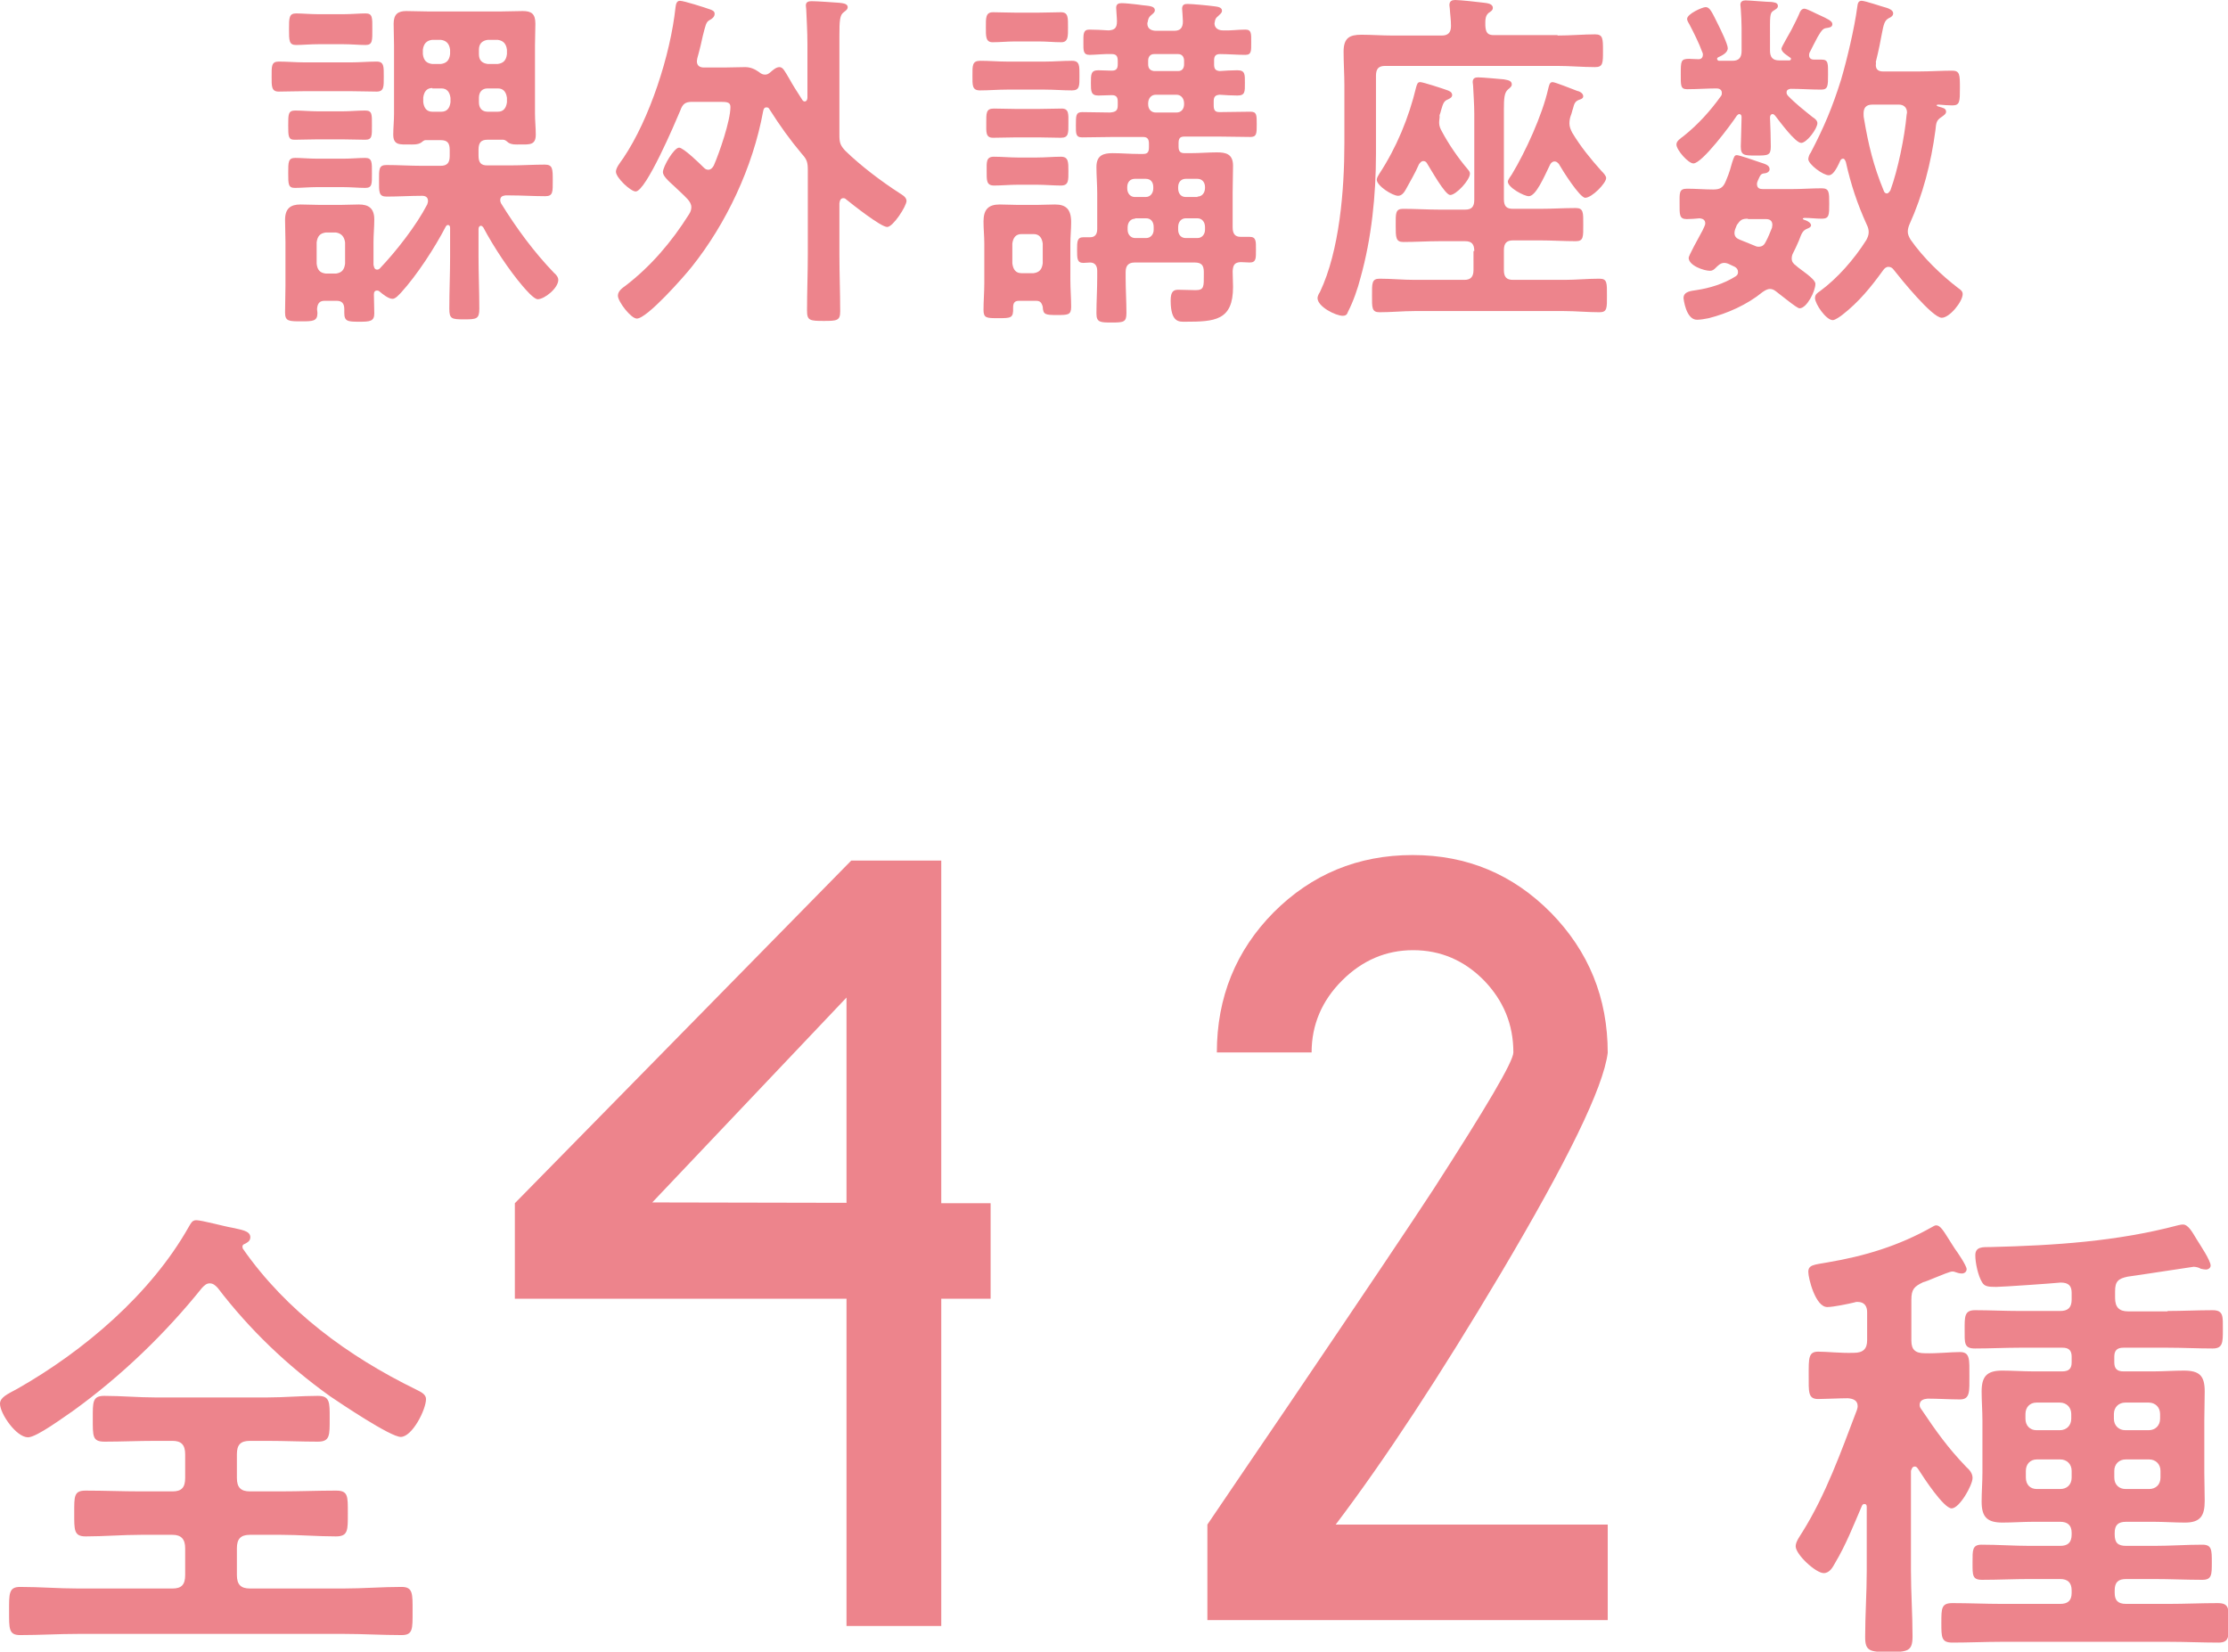 <?xml version="1.0" encoding="utf-8"?>
<!-- Generator: Adobe Illustrator 27.1.1, SVG Export Plug-In . SVG Version: 6.00 Build 0)  -->
<svg version="1.1" id="レイヤー_1" xmlns="http://www.w3.org/2000/svg" xmlns:xlink="http://www.w3.org/1999/xlink" x="0px"
	 y="0px" viewBox="0 0 56.43 41.84" style="enable-background:new 0 0 56.43 41.84;" xml:space="preserve">
<style type="text/css">
	.st0{fill:#ED848C;}
</style>
<g>
	<g>
		<g>
			<g>
				<path class="st0" d="M1.85,35.74c-0.21,0.14-0.92,0.67-1.14,0.67c-0.3,0-0.71-0.6-0.71-0.85c0-0.16,0.18-0.24,0.44-0.38
					c1.69-0.96,3.38-2.4,4.34-4.1c0.05-0.08,0.08-0.17,0.19-0.17c0.14,0,0.72,0.16,0.91,0.19c0.2,0.05,0.46,0.07,0.46,0.24
					c0,0.1-0.07,0.13-0.14,0.17c-0.04,0.01-0.06,0.04-0.06,0.07c0,0.02,0.01,0.04,0.01,0.05c1.1,1.58,2.67,2.73,4.39,3.57
					c0.12,0.06,0.25,0.12,0.25,0.24c0,0.27-0.35,0.96-0.64,0.96c-0.26,0-1.51-0.84-1.79-1.03c-1.09-0.78-2.04-1.69-2.85-2.75
					c-0.06-0.06-0.11-0.11-0.2-0.11c-0.08,0-0.13,0.05-0.19,0.11C4.19,33.78,3.07,34.86,1.85,35.74z M4.69,36.84
					c0-0.24-0.1-0.34-0.32-0.34H3.93c-0.43,0-0.85,0.02-1.28,0.02c-0.31,0-0.3-0.13-0.3-0.59c0-0.41-0.01-0.57,0.29-0.57
					c0.43,0,0.86,0.04,1.29,0.04h2.84c0.43,0,0.86-0.04,1.28-0.04c0.31,0,0.3,0.17,0.3,0.57c0,0.43,0.01,0.59-0.3,0.59
					c-0.42,0-0.85-0.02-1.28-0.02H6.33C6.09,36.5,6,36.6,6,36.84v0.6c0,0.24,0.1,0.34,0.33,0.34h0.78c0.47,0,0.94-0.02,1.4-0.02
					c0.31,0,0.3,0.14,0.3,0.57c0,0.43,0.01,0.59-0.3,0.59c-0.47,0-0.94-0.04-1.4-0.04H6.33C6.09,38.88,6,38.99,6,39.22v0.68
					c0,0.24,0.1,0.34,0.33,0.34H8.7c0.49,0,0.98-0.04,1.47-0.04c0.29,0,0.28,0.17,0.28,0.61c0,0.46,0.01,0.61-0.28,0.61
					c-0.49,0-0.98-0.03-1.47-0.03H1.98c-0.49,0-0.98,0.03-1.47,0.03c-0.29,0-0.28-0.16-0.28-0.61c0-0.44-0.01-0.61,0.28-0.61
					c0.49,0,0.98,0.04,1.47,0.04h2.39c0.23,0,0.32-0.1,0.32-0.34v-0.68c0-0.23-0.1-0.34-0.32-0.34h-0.8c-0.47,0-0.94,0.04-1.4,0.04
					c-0.3,0-0.29-0.16-0.29-0.59c0-0.43-0.01-0.57,0.29-0.57c0.47,0,0.94,0.02,1.4,0.02h0.8c0.23,0,0.32-0.1,0.32-0.34V36.84z"/>
				<path class="st0" d="M35.78,21.66c1.38,0,2.54,0.49,3.5,1.46c0.96,0.98,1.44,2.16,1.44,3.55c-0.11,0.88-1.02,2.74-2.71,5.59
					c-1.54,2.59-2.93,4.71-4.18,6.36h6.89v2.42H30.58v-2.42c0.66-0.97,1.32-1.95,1.99-2.93c1.97-2.91,3.22-4.77,3.74-5.57
					c1.34-2.08,2.02-3.23,2.02-3.46c0-0.71-0.25-1.31-0.74-1.82c-0.5-0.51-1.1-0.77-1.8-0.77c-0.69,0-1.29,0.26-1.8,0.77
					c-0.51,0.51-0.77,1.12-0.77,1.82h-2.4c0-1.39,0.48-2.58,1.44-3.55C33.22,22.15,34.39,21.66,35.78,21.66z"/>
				<path class="st0" d="M48.5,37.15c-0.07,0-0.08,0.06-0.1,0.11v2.53c0,0.55,0.04,1.1,0.04,1.66c0,0.37-0.11,0.4-0.6,0.4
					c-0.49,0-0.6-0.03-0.6-0.38c0-0.55,0.04-1.12,0.04-1.67v-1.63c0-0.05-0.02-0.07-0.06-0.07c-0.01,0-0.04,0-0.06,0.04
					c-0.21,0.49-0.41,1-0.68,1.45c-0.06,0.11-0.14,0.26-0.29,0.26c-0.2,0-0.71-0.47-0.71-0.68c0-0.12,0.11-0.26,0.17-0.36
					c0.6-0.96,0.98-2.04,1.38-3.09c0.01-0.04,0.02-0.06,0.02-0.1c0-0.15-0.12-0.19-0.25-0.2c-0.2,0-0.6,0.02-0.75,0.02
					c-0.26,0-0.24-0.18-0.24-0.6c0-0.43-0.01-0.6,0.24-0.6c0.23,0,0.56,0.04,0.9,0.03c0.24,0,0.34-0.1,0.34-0.32v-0.71
					c0-0.14-0.06-0.26-0.24-0.26c-0.02,0-0.05,0-0.07,0.01c-0.16,0.04-0.55,0.12-0.7,0.12c-0.3,0-0.48-0.73-0.48-0.89
					c0-0.18,0.14-0.18,0.48-0.24c0.95-0.16,1.81-0.42,2.66-0.9c0.02-0.01,0.06-0.04,0.1-0.04c0.1,0,0.18,0.13,0.33,0.37
					c0.04,0.06,0.08,0.13,0.14,0.22c0.06,0.08,0.3,0.43,0.3,0.52c0,0.07-0.06,0.11-0.12,0.11c-0.07,0-0.12-0.02-0.18-0.04
					c-0.02-0.01-0.05-0.01-0.07-0.01c-0.04,0-0.25,0.08-0.44,0.16c-0.12,0.05-0.24,0.1-0.29,0.11c-0.23,0.11-0.3,0.18-0.3,0.45v1.03
					c0,0.23,0.1,0.32,0.34,0.32c0.32,0.01,0.65-0.03,0.89-0.03c0.26,0,0.24,0.19,0.24,0.6c0,0.4,0.02,0.6-0.24,0.6
					c-0.25,0-0.55-0.02-0.82-0.02c-0.1,0.01-0.2,0.04-0.2,0.16c0,0.05,0.02,0.08,0.05,0.12c0.37,0.55,0.66,0.96,1.13,1.45
					c0.08,0.07,0.16,0.16,0.16,0.28c0,0.18-0.33,0.77-0.53,0.77c-0.2,0-0.71-0.78-0.83-0.97C48.56,37.18,48.54,37.15,48.5,37.15z
					 M54.9,33.21c0.38,0,0.75-0.02,1.14-0.02c0.28,0,0.26,0.16,0.26,0.49s0,0.48-0.26,0.48c-0.38,0-0.76-0.02-1.14-0.02h-1.12
					c-0.16,0-0.23,0.07-0.23,0.23v0.14c0,0.16,0.07,0.23,0.23,0.23h0.76c0.25,0,0.52-0.02,0.77-0.02c0.4,0,0.53,0.13,0.53,0.53
					c0,0.24-0.01,0.49-0.01,0.73v1.33c0,0.23,0.01,0.47,0.01,0.71c0,0.38-0.11,0.55-0.5,0.55c-0.26,0-0.53-0.02-0.79-0.02h-0.7
					c-0.2,0-0.29,0.08-0.29,0.28v0.04c0,0.21,0.08,0.29,0.29,0.29h0.71c0.41,0,0.82-0.03,1.22-0.03c0.24,0,0.24,0.13,0.24,0.45
					c0,0.31,0,0.44-0.24,0.44c-0.41,0-0.82-0.02-1.22-0.02h-0.71c-0.2,0-0.29,0.08-0.29,0.29v0.06c0,0.19,0.08,0.28,0.29,0.28h1.07
					c0.42,0,0.83-0.02,1.25-0.02c0.29,0,0.28,0.14,0.28,0.5c0,0.35,0.01,0.5-0.26,0.5c-0.42,0-0.84-0.02-1.26-0.02H50.7
					c-0.41,0-0.83,0.02-1.25,0.02c-0.28,0-0.28-0.13-0.28-0.5c0-0.37,0-0.5,0.28-0.5c0.42,0,0.84,0.02,1.25,0.02h1.48
					c0.19,0,0.29-0.08,0.29-0.28v-0.06c0-0.2-0.1-0.29-0.29-0.29h-0.77c-0.4,0-0.8,0.02-1.21,0.02c-0.25,0-0.24-0.12-0.24-0.44
					c0-0.31-0.01-0.45,0.23-0.45c0.41,0,0.82,0.03,1.22,0.03h0.77c0.19,0,0.29-0.08,0.29-0.29v-0.04c0-0.19-0.1-0.28-0.29-0.28
					h-0.68c-0.26,0-0.53,0.02-0.78,0.02c-0.39,0-0.53-0.14-0.53-0.53c0-0.25,0.02-0.49,0.02-0.73v-1.33c0-0.24-0.02-0.49-0.02-0.73
					c0-0.38,0.13-0.53,0.52-0.53c0.26,0,0.53,0.02,0.79,0.02h0.73c0.17,0,0.24-0.07,0.24-0.23v-0.14c0-0.16-0.07-0.23-0.23-0.23
					h-1.08c-0.37,0-0.75,0.02-1.14,0.02c-0.28,0-0.26-0.14-0.26-0.48c0-0.32-0.01-0.49,0.26-0.49c0.38,0,0.76,0.02,1.14,0.02h1.02
					c0.19,0,0.29-0.08,0.29-0.29v-0.17c0-0.18-0.08-0.26-0.28-0.26c-0.18,0.02-1.48,0.11-1.63,0.11c-0.2,0-0.3-0.01-0.36-0.12
					c-0.1-0.16-0.17-0.49-0.17-0.68c0-0.22,0.18-0.21,0.4-0.21c1.6-0.04,3.18-0.14,4.73-0.55c0.05-0.01,0.08-0.02,0.13-0.02
					c0.13,0,0.23,0.18,0.35,0.38c0.08,0.13,0.35,0.53,0.35,0.66c0,0.06-0.06,0.1-0.12,0.1c-0.04,0-0.08-0.01-0.13-0.02
					c-0.04-0.03-0.13-0.05-0.18-0.05c-0.02,0-1.5,0.23-1.67,0.25c-0.24,0.05-0.32,0.12-0.32,0.37v0.17c0,0.23,0.1,0.34,0.33,0.34
					H54.9z M51.58,35.53c-0.17,0-0.28,0.12-0.28,0.29v0.12c0,0.17,0.11,0.29,0.28,0.29h0.59c0.17,0,0.29-0.12,0.29-0.29v-0.12
					c0-0.17-0.12-0.29-0.29-0.29H51.58z M51.31,37.43c0,0.18,0.11,0.29,0.28,0.29h0.59c0.17,0,0.29-0.11,0.29-0.29v-0.17
					c0-0.17-0.12-0.29-0.29-0.29h-0.59c-0.17,0-0.28,0.12-0.28,0.29V37.43z M54.71,35.82c0-0.17-0.12-0.29-0.29-0.29h-0.59
					c-0.17,0-0.29,0.12-0.29,0.29v0.12c0,0.17,0.12,0.29,0.29,0.29h0.59c0.17,0,0.29-0.12,0.29-0.29V35.82z M54.43,37.72
					c0.17,0,0.29-0.11,0.29-0.29v-0.17c0-0.17-0.12-0.29-0.29-0.29h-0.59c-0.17,0-0.29,0.12-0.29,0.29v0.17
					c0,0.18,0.12,0.29,0.29,0.29H54.43z"/>
			</g>
		</g>
		<g>
			<g>
				<path class="st0" d="M7.7,2.31c-0.22,0-0.45,0.01-0.64,0.01c-0.19,0-0.18-0.14-0.18-0.38c0-0.26-0.01-0.38,0.18-0.38
					c0.22,0,0.43,0.02,0.64,0.02H8.9c0.21,0,0.42-0.02,0.64-0.02c0.19,0,0.18,0.13,0.18,0.38c0,0.25,0.01,0.38-0.18,0.38
					c-0.2,0-0.42-0.01-0.64-0.01H7.7z M9.55,7.36c-0.06,0-0.08,0.04-0.08,0.1c0,0.15,0.01,0.32,0.01,0.48c0,0.2-0.11,0.21-0.38,0.21
					c-0.3,0-0.38-0.01-0.38-0.23V7.83c0-0.14-0.06-0.21-0.19-0.21H8.22c-0.12,0-0.18,0.06-0.19,0.21c0,0.03,0.01,0.06,0.01,0.1
					c0,0.21-0.12,0.21-0.41,0.21c-0.31,0-0.41,0-0.41-0.22c0-0.23,0.01-0.45,0.01-0.68V6.13c0-0.18-0.01-0.37-0.01-0.56
					c0-0.29,0.14-0.39,0.39-0.39c0.15,0,0.32,0.01,0.47,0.01h0.56c0.15,0,0.3-0.01,0.45-0.01c0.24,0,0.39,0.09,0.39,0.38
					c0,0.19-0.02,0.38-0.02,0.57v0.58c0.01,0.02,0.01,0.12,0.09,0.12c0.03,0,0.05-0.01,0.07-0.03c0.41-0.43,0.92-1.08,1.2-1.62
					c0.01-0.04,0.02-0.05,0.02-0.09c0-0.1-0.07-0.13-0.15-0.13c-0.3,0-0.6,0.02-0.9,0.02c-0.2,0-0.19-0.12-0.19-0.4
					c0-0.29-0.01-0.4,0.19-0.4c0.29,0,0.59,0.02,0.88,0.02h0.49c0.16,0,0.23-0.07,0.23-0.25V3.8c0-0.18-0.06-0.25-0.23-0.25h-0.38
					c-0.05,0-0.08,0.04-0.11,0.06c-0.09,0.06-0.21,0.05-0.32,0.05c-0.22,0-0.39,0.02-0.39-0.25c0-0.16,0.02-0.35,0.02-0.53V1.16
					c0-0.18-0.01-0.37-0.01-0.56c0-0.24,0.11-0.32,0.32-0.32c0.18,0,0.36,0.01,0.54,0.01h1.87c0.18,0,0.37-0.01,0.54-0.01
					c0.22,0,0.32,0.07,0.32,0.32c0,0.19-0.01,0.37-0.01,0.55v1.73c0,0.18,0.02,0.35,0.02,0.53c0,0.27-0.16,0.25-0.4,0.25
					c-0.1,0-0.21,0.01-0.3-0.05c-0.03-0.03-0.08-0.07-0.12-0.07h-0.41c-0.15,0-0.22,0.07-0.22,0.25v0.15c0,0.18,0.06,0.25,0.22,0.25
					h0.58c0.3,0,0.59-0.02,0.88-0.02c0.2,0,0.2,0.11,0.2,0.4c0,0.29,0.01,0.4-0.19,0.4c-0.3,0-0.59-0.02-0.89-0.02H12.8
					c-0.07,0.01-0.13,0.03-0.13,0.12c0,0.04,0.01,0.05,0.02,0.08c0.39,0.63,0.83,1.23,1.34,1.76c0.05,0.04,0.11,0.11,0.11,0.18
					c0,0.21-0.35,0.49-0.52,0.49c-0.1,0-0.31-0.25-0.38-0.33c-0.35-0.41-0.74-1-1-1.49c-0.02-0.02-0.03-0.04-0.06-0.04
					c-0.04,0-0.06,0.04-0.06,0.08V6.5c0,0.44,0.02,0.88,0.02,1.32c0,0.26-0.07,0.27-0.38,0.27c-0.32,0-0.38-0.01-0.38-0.27
					c0-0.44,0.02-0.88,0.02-1.32V5.77c0-0.04-0.02-0.07-0.05-0.07c-0.03,0-0.04,0.01-0.06,0.04c-0.28,0.54-0.73,1.23-1.13,1.67
					c-0.06,0.06-0.14,0.16-0.22,0.16c-0.1,0-0.25-0.12-0.32-0.18C9.6,7.37,9.58,7.36,9.55,7.36z M8.04,3.53
					c-0.2,0-0.4,0.01-0.58,0.01C7.3,3.54,7.3,3.45,7.3,3.17c0-0.28,0-0.37,0.18-0.37c0.18,0,0.37,0.02,0.57,0.02h0.63
					c0.19,0,0.37-0.02,0.57-0.02c0.18,0,0.17,0.1,0.17,0.37c0,0.27,0.01,0.37-0.17,0.37c-0.18,0-0.37-0.01-0.57-0.01H8.04z
					 M8.04,4.74c-0.21,0-0.41,0.02-0.57,0.02C7.3,4.76,7.3,4.67,7.3,4.38c0-0.28,0-0.38,0.18-0.38c0.14,0,0.36,0.02,0.57,0.02h0.63
					c0.21,0,0.42-0.02,0.57-0.02c0.18,0,0.17,0.12,0.17,0.38c0,0.28,0.01,0.38-0.17,0.38c-0.17,0-0.36-0.02-0.57-0.02H8.04z
					 M8.07,1.12c-0.21,0-0.43,0.02-0.57,0.02c-0.18,0-0.18-0.11-0.18-0.4s0-0.4,0.18-0.4c0.15,0,0.36,0.02,0.57,0.02h0.62
					c0.21,0,0.41-0.02,0.57-0.02c0.18,0,0.17,0.11,0.17,0.4c0,0.28,0.01,0.4-0.17,0.4c-0.16,0-0.36-0.02-0.57-0.02H8.07z M8.51,6.93
					c0.14-0.02,0.21-0.09,0.23-0.25V6.14C8.72,5.99,8.64,5.91,8.51,5.89H8.25c-0.15,0.02-0.21,0.1-0.23,0.25v0.54
					c0.02,0.16,0.08,0.23,0.23,0.25H8.51z M11.4,1.26c-0.02-0.15-0.09-0.23-0.23-0.25h-0.23c-0.14,0.02-0.21,0.1-0.23,0.25v0.11
					c0.02,0.16,0.09,0.23,0.23,0.25h0.23c0.14-0.02,0.21-0.09,0.23-0.25V1.26z M10.95,2.23c-0.14,0-0.21,0.09-0.23,0.24v0.12
					c0.02,0.15,0.09,0.24,0.23,0.24h0.23c0.14,0,0.21-0.09,0.23-0.24V2.48c-0.02-0.15-0.09-0.24-0.23-0.24H10.95z M12.61,1.62
					c0.14-0.02,0.21-0.09,0.23-0.25V1.26c-0.02-0.15-0.09-0.23-0.23-0.25h-0.26c-0.14,0.02-0.22,0.1-0.22,0.25v0.11
					c0,0.16,0.08,0.23,0.22,0.25H12.61z M12.13,2.59c0,0.15,0.08,0.24,0.22,0.24h0.26c0.14,0,0.21-0.09,0.23-0.24V2.48
					c-0.02-0.15-0.09-0.24-0.23-0.24h-0.26c-0.14,0-0.22,0.09-0.22,0.24V2.59z"/>
				<path class="st0" d="M17.51,5.25c0-0.08-0.04-0.14-0.09-0.2c-0.12-0.13-0.24-0.23-0.33-0.32c-0.19-0.17-0.3-0.28-0.3-0.37
					c0-0.14,0.28-0.62,0.41-0.62c0.11,0,0.53,0.41,0.62,0.5c0.04,0.04,0.07,0.06,0.12,0.06c0.06,0,0.11-0.05,0.14-0.11
					c0.14-0.32,0.42-1.13,0.42-1.48c0-0.12-0.08-0.13-0.26-0.13h-0.71c-0.17,0-0.24,0.05-0.3,0.22c-0.13,0.31-0.87,2.05-1.13,2.05
					c-0.13,0-0.5-0.35-0.5-0.5c0-0.1,0.1-0.22,0.19-0.35c0.66-0.98,1.19-2.6,1.32-3.82c0.01-0.06,0.02-0.16,0.11-0.16
					c0.1,0,0.63,0.17,0.77,0.22c0.05,0.02,0.11,0.04,0.11,0.11c0,0.08-0.07,0.13-0.13,0.16c-0.09,0.05-0.1,0.13-0.17,0.4
					c-0.03,0.14-0.07,0.32-0.14,0.57c0,0.03-0.01,0.04-0.01,0.07c0,0.12,0.08,0.16,0.18,0.16h0.5c0.18,0,0.36-0.01,0.54-0.01
					c0.14,0,0.25,0.05,0.36,0.13c0.05,0.04,0.09,0.06,0.15,0.06c0.05,0,0.08-0.02,0.12-0.05c0.06-0.05,0.15-0.14,0.24-0.14
					c0.09,0,0.13,0.09,0.26,0.31c0.07,0.13,0.18,0.3,0.32,0.52c0.02,0.03,0.04,0.04,0.06,0.04c0.05,0,0.07-0.05,0.07-0.1V1.1
					c0-0.29-0.02-0.62-0.03-0.86c0-0.04-0.01-0.07-0.01-0.1c0-0.1,0.08-0.11,0.15-0.11c0.15,0,0.53,0.03,0.69,0.04
					c0.06,0.01,0.22,0.01,0.22,0.11c0,0.06-0.05,0.09-0.1,0.13c-0.1,0.07-0.11,0.21-0.11,0.6v2.51c0,0.19,0.02,0.26,0.15,0.4
					c0.39,0.38,0.92,0.78,1.37,1.07c0.06,0.04,0.18,0.1,0.18,0.2c0,0.13-0.34,0.66-0.49,0.66c-0.16,0-0.88-0.57-1.04-0.7
					c-0.02-0.02-0.04-0.03-0.07-0.03c-0.07,0-0.09,0.06-0.1,0.13v1.29c0,0.49,0.02,0.96,0.02,1.45c0,0.23-0.08,0.24-0.41,0.24
					c-0.36,0-0.43-0.01-0.43-0.26c0-0.48,0.02-0.95,0.02-1.43V4.31c0-0.19-0.02-0.27-0.15-0.41c-0.31-0.37-0.56-0.72-0.82-1.13
					c-0.02-0.04-0.04-0.05-0.08-0.05c-0.05,0-0.07,0.04-0.08,0.09c-0.26,1.43-0.94,2.86-1.81,3.95C17.33,7,16.39,8.07,16.13,8.07
					c-0.15,0-0.48-0.43-0.48-0.58c0-0.12,0.12-0.2,0.19-0.25c0.64-0.49,1.17-1.11,1.61-1.81C17.49,5.37,17.51,5.31,17.51,5.25z"/>
				<path class="st0" d="M25.5,2.27c-0.23,0-0.45,0.02-0.68,0.02c-0.2,0-0.19-0.13-0.19-0.37c0-0.26-0.01-0.38,0.2-0.38
					c0.23,0,0.45,0.02,0.67,0.02h0.97c0.23,0,0.45-0.02,0.68-0.02c0.2,0,0.19,0.13,0.19,0.38c0,0.25,0.01,0.37-0.19,0.37
					c-0.23,0-0.45-0.02-0.68-0.02H25.5z M26.24,7.62h-0.43c-0.1,0-0.15,0.04-0.15,0.17c0.01,0.27-0.05,0.27-0.38,0.27
					c-0.29,0-0.37,0-0.37-0.21c0-0.23,0.02-0.45,0.02-0.68V6.17c0-0.19-0.02-0.37-0.02-0.56c0-0.31,0.13-0.43,0.41-0.43
					c0.15,0,0.29,0.01,0.44,0.01h0.52c0.15,0,0.29-0.01,0.44-0.01c0.28,0,0.41,0.12,0.41,0.45c0,0.18-0.02,0.36-0.02,0.54V7.1
					c0,0.22,0.02,0.45,0.02,0.67c0,0.21-0.08,0.21-0.36,0.21c-0.3,0-0.35-0.01-0.36-0.21C26.38,7.66,26.34,7.62,26.24,7.62z
					 M25.7,1.05c-0.19,0-0.37,0.02-0.56,0.02c-0.18,0-0.17-0.16-0.17-0.38c0-0.23-0.01-0.38,0.18-0.38c0.14,0,0.37,0.01,0.55,0.01
					h0.62c0.19,0,0.41-0.01,0.55-0.01c0.19,0,0.18,0.14,0.18,0.38c0,0.22,0.01,0.38-0.17,0.38c-0.19,0-0.37-0.02-0.56-0.02H25.7z
					 M25.75,3.48c-0.2,0-0.4,0.01-0.6,0.01c-0.19,0-0.17-0.15-0.17-0.37c0-0.25-0.01-0.37,0.19-0.37c0.19,0,0.39,0.01,0.58,0.01
					h0.54c0.2,0,0.4-0.01,0.6-0.01c0.19,0,0.17,0.15,0.17,0.37c0,0.25,0.01,0.37-0.19,0.37c-0.19,0-0.39-0.01-0.58-0.01H25.75z
					 M25.77,4.68c-0.2,0-0.41,0.02-0.59,0.02c-0.2,0-0.19-0.13-0.19-0.37c0-0.21-0.02-0.36,0.18-0.36c0.2,0,0.41,0.02,0.6,0.02h0.5
					c0.2,0,0.41-0.02,0.6-0.02c0.19,0,0.19,0.13,0.19,0.36c0,0.24,0.01,0.37-0.19,0.37c-0.19,0-0.4-0.02-0.6-0.02H25.77z
					 M26.18,6.92c0.14-0.02,0.21-0.09,0.23-0.25v-0.5c-0.02-0.15-0.09-0.24-0.23-0.24h-0.31c-0.14,0-0.21,0.09-0.23,0.24v0.5
					c0.02,0.16,0.09,0.25,0.23,0.25H26.18z M28.31,2.67v-0.1c0-0.11-0.04-0.16-0.15-0.16c-0.11,0-0.23,0.01-0.34,0.01
					c-0.19,0-0.19-0.11-0.19-0.32c0-0.22,0-0.32,0.19-0.32c0.11,0,0.23,0.01,0.34,0.01c0.11,0,0.15-0.05,0.15-0.16V1.54
					c0-0.12-0.04-0.17-0.15-0.17c-0.14-0.01-0.44,0.02-0.56,0.02c-0.17,0-0.16-0.11-0.16-0.32c0-0.2-0.01-0.32,0.15-0.32
					c0.16,0,0.32,0.01,0.49,0.02c0.15-0.01,0.21-0.06,0.21-0.23c0-0.09-0.02-0.28-0.02-0.34c0-0.1,0.06-0.12,0.14-0.12
					c0.1,0,0.26,0.02,0.36,0.03c0.06,0.01,0.11,0.01,0.15,0.02c0.21,0.02,0.33,0.03,0.33,0.13c0,0.05-0.04,0.08-0.1,0.13
					c-0.05,0.04-0.07,0.09-0.08,0.16c-0.01,0.02-0.01,0.04-0.01,0.05c0,0.14,0.12,0.18,0.22,0.18h0.46c0.15,0,0.22-0.07,0.22-0.24
					c0-0.07-0.02-0.31-0.02-0.32c0-0.11,0.07-0.12,0.14-0.12c0.12,0,0.54,0.04,0.68,0.06c0.07,0.01,0.19,0.02,0.19,0.11
					c0,0.06-0.04,0.08-0.1,0.14c-0.05,0.04-0.07,0.07-0.08,0.13c0,0.02-0.01,0.04-0.01,0.05c0,0.13,0.11,0.18,0.21,0.18
					c0.19,0.01,0.37-0.02,0.57-0.02c0.16,0,0.15,0.1,0.15,0.32c0,0.22,0.01,0.32-0.15,0.32c-0.2,0-0.44-0.02-0.64-0.02
					c-0.11,0-0.15,0.05-0.15,0.16v0.1c0,0.11,0.03,0.16,0.14,0.17c0.15-0.01,0.3-0.02,0.45-0.02c0.2,0,0.19,0.11,0.19,0.32
					c0,0.22,0.01,0.32-0.19,0.32c-0.15,0-0.3-0.01-0.45-0.02c-0.11,0.01-0.15,0.05-0.15,0.17v0.1c0,0.13,0.04,0.17,0.15,0.17
					c0.26,0,0.52-0.01,0.78-0.01c0.16,0,0.16,0.08,0.16,0.32c0,0.23,0,0.32-0.16,0.32c-0.26,0-0.51-0.01-0.77-0.01h-0.9
					c-0.11,0-0.15,0.04-0.15,0.17v0.08c0,0.12,0.04,0.17,0.15,0.17h0.16c0.22,0,0.45-0.02,0.66-0.02c0.23,0,0.41,0.04,0.41,0.34
					c0,0.22-0.01,0.45-0.01,0.67v0.89c0,0.16,0.06,0.24,0.2,0.24h0.23c0.17,0,0.16,0.12,0.16,0.32c0,0.22,0.01,0.33-0.16,0.33
					c-0.07,0-0.15-0.01-0.23-0.01c-0.15,0.01-0.19,0.07-0.2,0.23c0,0.14,0.01,0.26,0.01,0.4c0,0.85-0.46,0.88-1.21,0.88
					c-0.15,0-0.37,0.03-0.37-0.54c0-0.22,0.07-0.27,0.19-0.27c0.15,0,0.29,0.01,0.44,0.01c0.22,0,0.21-0.09,0.21-0.4V6.89
					c0-0.17-0.06-0.24-0.23-0.24h-1.52c-0.15,0-0.23,0.07-0.23,0.24v0.15c0,0.3,0.02,0.59,0.02,0.89c0,0.23-0.07,0.24-0.37,0.24
					c-0.29,0-0.39,0-0.39-0.23c0-0.31,0.02-0.6,0.02-0.91V6.86c0-0.13-0.06-0.21-0.18-0.21c-0.06,0-0.11,0.01-0.17,0.01
					c-0.16,0-0.16-0.11-0.16-0.33c0-0.21,0-0.32,0.16-0.32h0.17c0.12,0,0.18-0.07,0.18-0.21V4.9c0-0.22-0.02-0.45-0.02-0.67
					c0-0.3,0.18-0.35,0.41-0.35c0.22,0,0.44,0.02,0.66,0.02h0.11c0.11,0,0.15-0.04,0.15-0.17V3.64c0-0.13-0.05-0.17-0.15-0.17h-0.77
					c-0.26,0-0.51,0.01-0.77,0.01c-0.17,0-0.16-0.1-0.16-0.32c0-0.23,0-0.32,0.16-0.32c0.23,0,0.47,0.01,0.7,0.01
					C28.26,2.84,28.31,2.8,28.31,2.67z M29.21,4.74c0-0.13-0.07-0.21-0.19-0.21h-0.28c-0.11,0-0.19,0.08-0.19,0.21v0.03
					c0,0.13,0.08,0.22,0.19,0.22h0.28c0.11,0,0.19-0.09,0.19-0.22V4.74z M28.75,5.54c-0.11,0-0.19,0.09-0.19,0.22v0.06
					c0,0.12,0.08,0.21,0.19,0.21h0.28c0.11,0,0.19-0.09,0.19-0.21V5.75c0-0.13-0.07-0.22-0.19-0.22H28.75z M29.23,1.37
					c-0.09,0-0.15,0.06-0.15,0.17v0.09c0,0.11,0.06,0.16,0.15,0.17h0.61c0.1,0,0.15-0.07,0.15-0.17V1.54c0-0.11-0.06-0.17-0.15-0.17
					H29.23z M29.27,2.4c-0.11,0-0.19,0.09-0.19,0.22v0.02c0,0.13,0.08,0.21,0.19,0.21h0.53c0.11,0,0.19-0.08,0.19-0.21V2.62
					c0-0.13-0.08-0.22-0.19-0.22H29.27z M30.33,4.98c0.11,0,0.19-0.09,0.19-0.22V4.74c0-0.13-0.08-0.21-0.19-0.21h-0.3
					c-0.11,0-0.19,0.08-0.19,0.21v0.03c0,0.13,0.07,0.22,0.19,0.22H30.33z M29.84,5.82c0,0.12,0.07,0.21,0.19,0.21h0.3
					c0.11,0,0.19-0.09,0.19-0.21V5.75c0-0.13-0.08-0.22-0.19-0.22h-0.3c-0.11,0-0.19,0.09-0.19,0.22V5.82z"/>
				<path class="st0" d="M39.45,0.9c0.33,0,0.67-0.03,0.95-0.03c0.2,0,0.2,0.11,0.2,0.42c0,0.31,0,0.41-0.2,0.41
					c-0.32,0-0.63-0.03-0.95-0.03h-4.37c-0.16,0-0.23,0.07-0.23,0.25V3.9c0,1.04-0.11,2.13-0.39,3.13
					c-0.07,0.28-0.19,0.62-0.32,0.87C34.12,7.97,34.08,8,34.01,8c-0.18,0-0.64-0.23-0.64-0.45c0-0.04,0.03-0.11,0.06-0.15
					c0.5-1.05,0.62-2.6,0.62-3.77V2.16c0-0.28-0.02-0.56-0.02-0.85c0-0.35,0.15-0.43,0.45-0.43c0.26,0,0.52,0.02,0.78,0.02h1.26
					c0.15,0,0.23-0.07,0.23-0.24s-0.02-0.27-0.03-0.44c0-0.03-0.01-0.06-0.01-0.09c0-0.11,0.07-0.13,0.15-0.13
					c0.11,0,0.59,0.05,0.73,0.07c0.07,0.01,0.22,0.02,0.22,0.13c0,0.06-0.05,0.09-0.11,0.13c-0.09,0.08-0.08,0.2-0.08,0.32
					c0.01,0.18,0.06,0.24,0.22,0.24H39.45z M37.34,6.36c0-0.18-0.07-0.25-0.23-0.25h-0.66c-0.3,0-0.6,0.02-0.91,0.02
					c-0.19,0-0.19-0.12-0.19-0.42c0-0.31-0.01-0.42,0.19-0.42c0.31,0,0.61,0.02,0.91,0.02h0.66c0.16,0,0.23-0.07,0.23-0.25V2.89
					c0-0.24-0.02-0.5-0.03-0.72c0-0.03-0.01-0.06-0.01-0.09c0-0.1,0.06-0.12,0.14-0.12c0.11,0,0.53,0.04,0.65,0.05
					c0.08,0.02,0.2,0.02,0.2,0.13c0,0.05-0.04,0.08-0.1,0.13c-0.09,0.08-0.1,0.23-0.1,0.5v2.27c0,0.18,0.06,0.25,0.23,0.25h0.69
					c0.3,0,0.6-0.02,0.9-0.02c0.2,0,0.19,0.12,0.19,0.42c0,0.31,0.01,0.42-0.19,0.42c-0.3,0-0.6-0.02-0.9-0.02h-0.69
					c-0.16,0-0.23,0.07-0.23,0.25v0.5c0,0.17,0.06,0.25,0.23,0.25h1.3c0.3,0,0.59-0.03,0.89-0.03c0.2,0,0.19,0.11,0.19,0.43
					c0,0.31,0.01,0.42-0.19,0.42c-0.3,0-0.6-0.03-0.9-0.03h-3.78c-0.3,0-0.59,0.03-0.89,0.03c-0.2,0-0.19-0.12-0.19-0.42
					c0-0.31-0.01-0.43,0.19-0.43c0.3,0,0.59,0.03,0.89,0.03h1.26c0.16,0,0.23-0.08,0.23-0.25V6.36z M36.45,3.11
					c0,0.08,0.03,0.15,0.07,0.22c0.17,0.32,0.41,0.67,0.64,0.94c0.03,0.04,0.07,0.07,0.07,0.13c0,0.16-0.35,0.54-0.5,0.54
					c-0.13,0-0.49-0.65-0.58-0.79c-0.02-0.04-0.05-0.07-0.1-0.07c-0.05,0-0.08,0.04-0.11,0.08c-0.1,0.23-0.22,0.43-0.34,0.65
					c-0.04,0.07-0.1,0.15-0.19,0.15c-0.14,0-0.54-0.25-0.54-0.41c0-0.04,0.04-0.11,0.06-0.14c0.44-0.67,0.75-1.42,0.94-2.21
					c0.02-0.06,0.03-0.12,0.1-0.12c0.07,0,0.56,0.16,0.67,0.2c0.06,0.02,0.14,0.05,0.14,0.13c0,0.06-0.07,0.09-0.11,0.11
					c-0.1,0.04-0.12,0.1-0.17,0.27c-0.01,0.04-0.02,0.08-0.04,0.13C36.47,2.97,36.45,3.03,36.45,3.11z M39.37,4.09
					c-0.05,0-0.09,0.04-0.11,0.08c-0.16,0.33-0.36,0.8-0.54,0.8c-0.12,0-0.53-0.22-0.53-0.37c0-0.04,0.07-0.14,0.1-0.18
					c0.35-0.58,0.77-1.5,0.92-2.16c0.02-0.07,0.03-0.18,0.11-0.18c0.07,0,0.51,0.18,0.62,0.22C40,2.31,40.1,2.36,40.1,2.44
					c0,0.06-0.08,0.08-0.11,0.09c-0.1,0.04-0.12,0.1-0.15,0.22c-0.02,0.05-0.03,0.12-0.06,0.19c-0.02,0.06-0.03,0.12-0.03,0.19
					c0,0.08,0.03,0.15,0.07,0.23c0.21,0.35,0.47,0.67,0.74,0.97c0.04,0.04,0.12,0.12,0.12,0.18c0,0.13-0.36,0.5-0.53,0.5
					c-0.14,0-0.58-0.7-0.67-0.86C39.44,4.11,39.42,4.09,39.37,4.09z"/>
				<path class="st0" d="M45.25,2.34c0,0.04,0.01,0.05,0.03,0.08c0.19,0.2,0.41,0.37,0.62,0.54c0.08,0.05,0.13,0.1,0.13,0.16
					c0,0.14-0.27,0.5-0.41,0.5c-0.15,0-0.55-0.55-0.66-0.69c-0.02-0.02-0.04-0.04-0.06-0.04c-0.05,0-0.07,0.04-0.07,0.09
					c0.01,0.24,0.02,0.49,0.02,0.73c0,0.23-0.07,0.23-0.38,0.23c-0.29,0-0.38,0-0.38-0.23c0-0.06,0.02-0.62,0.02-0.74
					c0-0.05-0.02-0.08-0.06-0.08c-0.02,0-0.04,0.02-0.06,0.04c-0.15,0.23-0.88,1.21-1.1,1.21c-0.13,0-0.43-0.34-0.43-0.48
					c0-0.09,0.1-0.15,0.19-0.22c0.35-0.28,0.67-0.63,0.94-1.01c0.02-0.03,0.02-0.04,0.02-0.08c0-0.08-0.07-0.11-0.13-0.11
					c-0.24,0-0.49,0.02-0.75,0.02c-0.17,0-0.16-0.1-0.16-0.38c0-0.33,0-0.39,0.21-0.39c0.06,0,0.14,0.01,0.24,0.01
					c0.07,0,0.11-0.04,0.11-0.12c0-0.03-0.01-0.05-0.02-0.07c-0.07-0.2-0.22-0.5-0.32-0.69c-0.02-0.04-0.06-0.09-0.06-0.14
					c0-0.13,0.39-0.3,0.47-0.3c0.11,0,0.16,0.13,0.33,0.47c0.05,0.1,0.23,0.47,0.23,0.57c0,0.12-0.15,0.19-0.24,0.23
					c-0.02,0.01-0.03,0.02-0.03,0.04c0,0.03,0.02,0.04,0.04,0.05h0.35c0.16,0,0.23-0.08,0.23-0.25V0.7c0-0.16-0.01-0.31-0.02-0.47
					c0-0.03-0.01-0.08-0.01-0.11c0-0.09,0.07-0.11,0.13-0.11c0.11,0,0.54,0.04,0.66,0.04c0.05,0.01,0.16,0.01,0.16,0.1
					c0,0.06-0.05,0.08-0.11,0.12c-0.1,0.06-0.09,0.14-0.09,0.67v0.34c0,0.17,0.07,0.25,0.23,0.25h0.27
					c0.02-0.01,0.03-0.01,0.03-0.04c0-0.02-0.01-0.03-0.02-0.03c-0.06-0.05-0.22-0.13-0.22-0.23c0-0.04,0.22-0.41,0.25-0.47
					c0.06-0.12,0.15-0.29,0.2-0.41c0.02-0.06,0.06-0.13,0.13-0.13c0.07,0,0.3,0.13,0.4,0.17c0.17,0.08,0.31,0.14,0.31,0.22
					c0,0.09-0.1,0.09-0.15,0.1c-0.07,0.01-0.11,0.03-0.22,0.22l-0.12,0.23c-0.02,0.05-0.05,0.09-0.07,0.14
					c-0.02,0.03-0.03,0.06-0.03,0.1c0,0.08,0.06,0.11,0.12,0.11h0.2c0.17,0,0.16,0.1,0.16,0.38s0,0.38-0.17,0.38
					c-0.26,0-0.52-0.02-0.78-0.02C45.29,2.26,45.25,2.28,45.25,2.34z M45.98,7.19c0,0.19-0.22,0.62-0.4,0.62
					c-0.04,0-0.15-0.08-0.33-0.22c-0.09-0.07-0.19-0.15-0.27-0.21c-0.05-0.04-0.1-0.06-0.15-0.06c-0.07,0-0.13,0.04-0.19,0.08
					c-0.39,0.32-0.89,0.54-1.36,0.66c-0.09,0.02-0.22,0.04-0.3,0.04c-0.28,0-0.34-0.53-0.34-0.55c0-0.17,0.2-0.18,0.32-0.2
					c0.34-0.05,0.7-0.16,1-0.35c0.04-0.03,0.06-0.05,0.06-0.11c0-0.06-0.03-0.1-0.08-0.13l-0.17-0.08c-0.03-0.01-0.06-0.02-0.1-0.02
					c-0.09,0-0.15,0.06-0.22,0.13c-0.04,0.04-0.08,0.07-0.14,0.07c-0.15,0-0.54-0.13-0.54-0.33c0-0.05,0.24-0.49,0.35-0.69
					c0.02-0.05,0.07-0.13,0.07-0.18c0-0.09-0.06-0.12-0.14-0.13c-0.09,0.01-0.24,0.02-0.33,0.02c-0.19,0-0.18-0.12-0.18-0.38
					c0-0.28-0.02-0.39,0.19-0.39c0.22,0,0.44,0.02,0.66,0.02c0.17,0,0.25-0.04,0.32-0.21c0.1-0.23,0.13-0.37,0.16-0.47
					c0.05-0.15,0.06-0.19,0.12-0.19c0.06,0,0.44,0.13,0.58,0.18c0.16,0.05,0.25,0.08,0.25,0.18c0,0.04-0.04,0.09-0.12,0.1
					c-0.1,0.01-0.11,0.03-0.18,0.19c-0.01,0.03-0.02,0.05-0.02,0.08c0,0.11,0.07,0.13,0.15,0.13h0.73c0.26,0,0.51-0.02,0.76-0.02
					c0.19,0,0.19,0.1,0.19,0.39c0,0.29,0,0.38-0.19,0.38c-0.15,0-0.28-0.02-0.44-0.02c-0.01,0-0.04,0.01-0.04,0.02
					c0,0.02,0.06,0.04,0.07,0.04c0.06,0.02,0.14,0.07,0.14,0.13c0,0.04-0.06,0.07-0.09,0.08c-0.13,0.05-0.15,0.13-0.22,0.31
					c-0.05,0.12-0.1,0.22-0.15,0.32c-0.02,0.04-0.03,0.08-0.03,0.13c0,0.08,0.04,0.13,0.11,0.18C45.58,6.82,45.98,7.06,45.98,7.19z
					 M44.27,5.54c-0.15,0-0.19,0.03-0.28,0.16c-0.03,0.07-0.06,0.14-0.06,0.2c0,0.1,0.06,0.14,0.13,0.17
					c0.12,0.05,0.25,0.1,0.37,0.15c0.04,0.02,0.07,0.03,0.11,0.03c0.1,0,0.15-0.05,0.19-0.14c0.06-0.11,0.1-0.22,0.15-0.34
					c0-0.03,0.01-0.04,0.01-0.07c0-0.12-0.08-0.15-0.16-0.15H44.27z M47.51,1.65c0,0.12,0.08,0.16,0.18,0.16h0.92
					c0.28,0,0.56-0.02,0.83-0.02c0.2,0,0.2,0.1,0.2,0.44c0,0.34,0,0.44-0.19,0.44c-0.11,0-0.22-0.01-0.34-0.02
					c-0.03,0-0.06,0-0.06,0.02c0,0.01,0.04,0.03,0.05,0.03c0.1,0.03,0.19,0.04,0.19,0.13c0,0.06-0.07,0.1-0.11,0.13
					c-0.14,0.09-0.14,0.15-0.16,0.34c-0.11,0.83-0.32,1.64-0.66,2.39c-0.02,0.05-0.04,0.11-0.04,0.18c0,0.07,0.03,0.13,0.07,0.2
					c0.32,0.46,0.79,0.91,1.21,1.23c0.06,0.04,0.11,0.08,0.11,0.15c0,0.19-0.33,0.6-0.53,0.6c-0.24,0-1.04-0.99-1.22-1.22
					c-0.03-0.04-0.07-0.07-0.13-0.07c-0.06,0-0.1,0.04-0.13,0.08c-0.31,0.43-0.62,0.81-1.03,1.13c-0.05,0.04-0.19,0.14-0.25,0.14
					c-0.17,0-0.45-0.41-0.45-0.56c0-0.09,0.06-0.13,0.12-0.17c0.45-0.33,0.87-0.81,1.18-1.3c0.03-0.06,0.06-0.12,0.06-0.2
					c0-0.07-0.02-0.13-0.05-0.19c-0.24-0.53-0.4-1.01-0.53-1.59c-0.02-0.04-0.03-0.08-0.07-0.08c-0.04,0-0.06,0.03-0.07,0.05
					c-0.11,0.25-0.2,0.37-0.29,0.37c-0.15,0-0.52-0.28-0.52-0.41c0-0.04,0.03-0.13,0.06-0.16c0.34-0.65,0.55-1.15,0.77-1.85
					c0.15-0.51,0.34-1.31,0.41-1.84c0.01-0.08,0.02-0.16,0.11-0.16c0.09,0,0.52,0.15,0.64,0.18c0.06,0.02,0.16,0.06,0.16,0.14
					c0,0.06-0.06,0.1-0.11,0.12c-0.11,0.06-0.13,0.15-0.18,0.41c-0.03,0.16-0.07,0.38-0.15,0.7C47.52,1.6,47.51,1.62,47.51,1.65z
					 M47.79,4.9c0.04,0,0.07-0.05,0.09-0.08c0.19-0.52,0.36-1.35,0.41-1.91c0-0.02,0.01-0.04,0.01-0.06c0-0.14-0.1-0.2-0.2-0.2
					h-0.66c-0.1,0-0.24,0.01-0.24,0.23c0,0.03,0,0.08,0.01,0.12c0.11,0.66,0.24,1.2,0.5,1.83C47.72,4.86,47.74,4.9,47.79,4.9z"/>
			</g>
		</g>
	</g>
</g>
<path class="st0" d="M23.84,30.47V21.8h-2.28l-8.52,8.68v2.42h8.4v8.29h2.4V32.9h1.25v-2.42H23.84z M21.44,30.47l-4.92-0.01
	l4.92-5.19l0,2.93C21.44,28.21,21.44,29.63,21.44,30.47z"/>
</svg>
